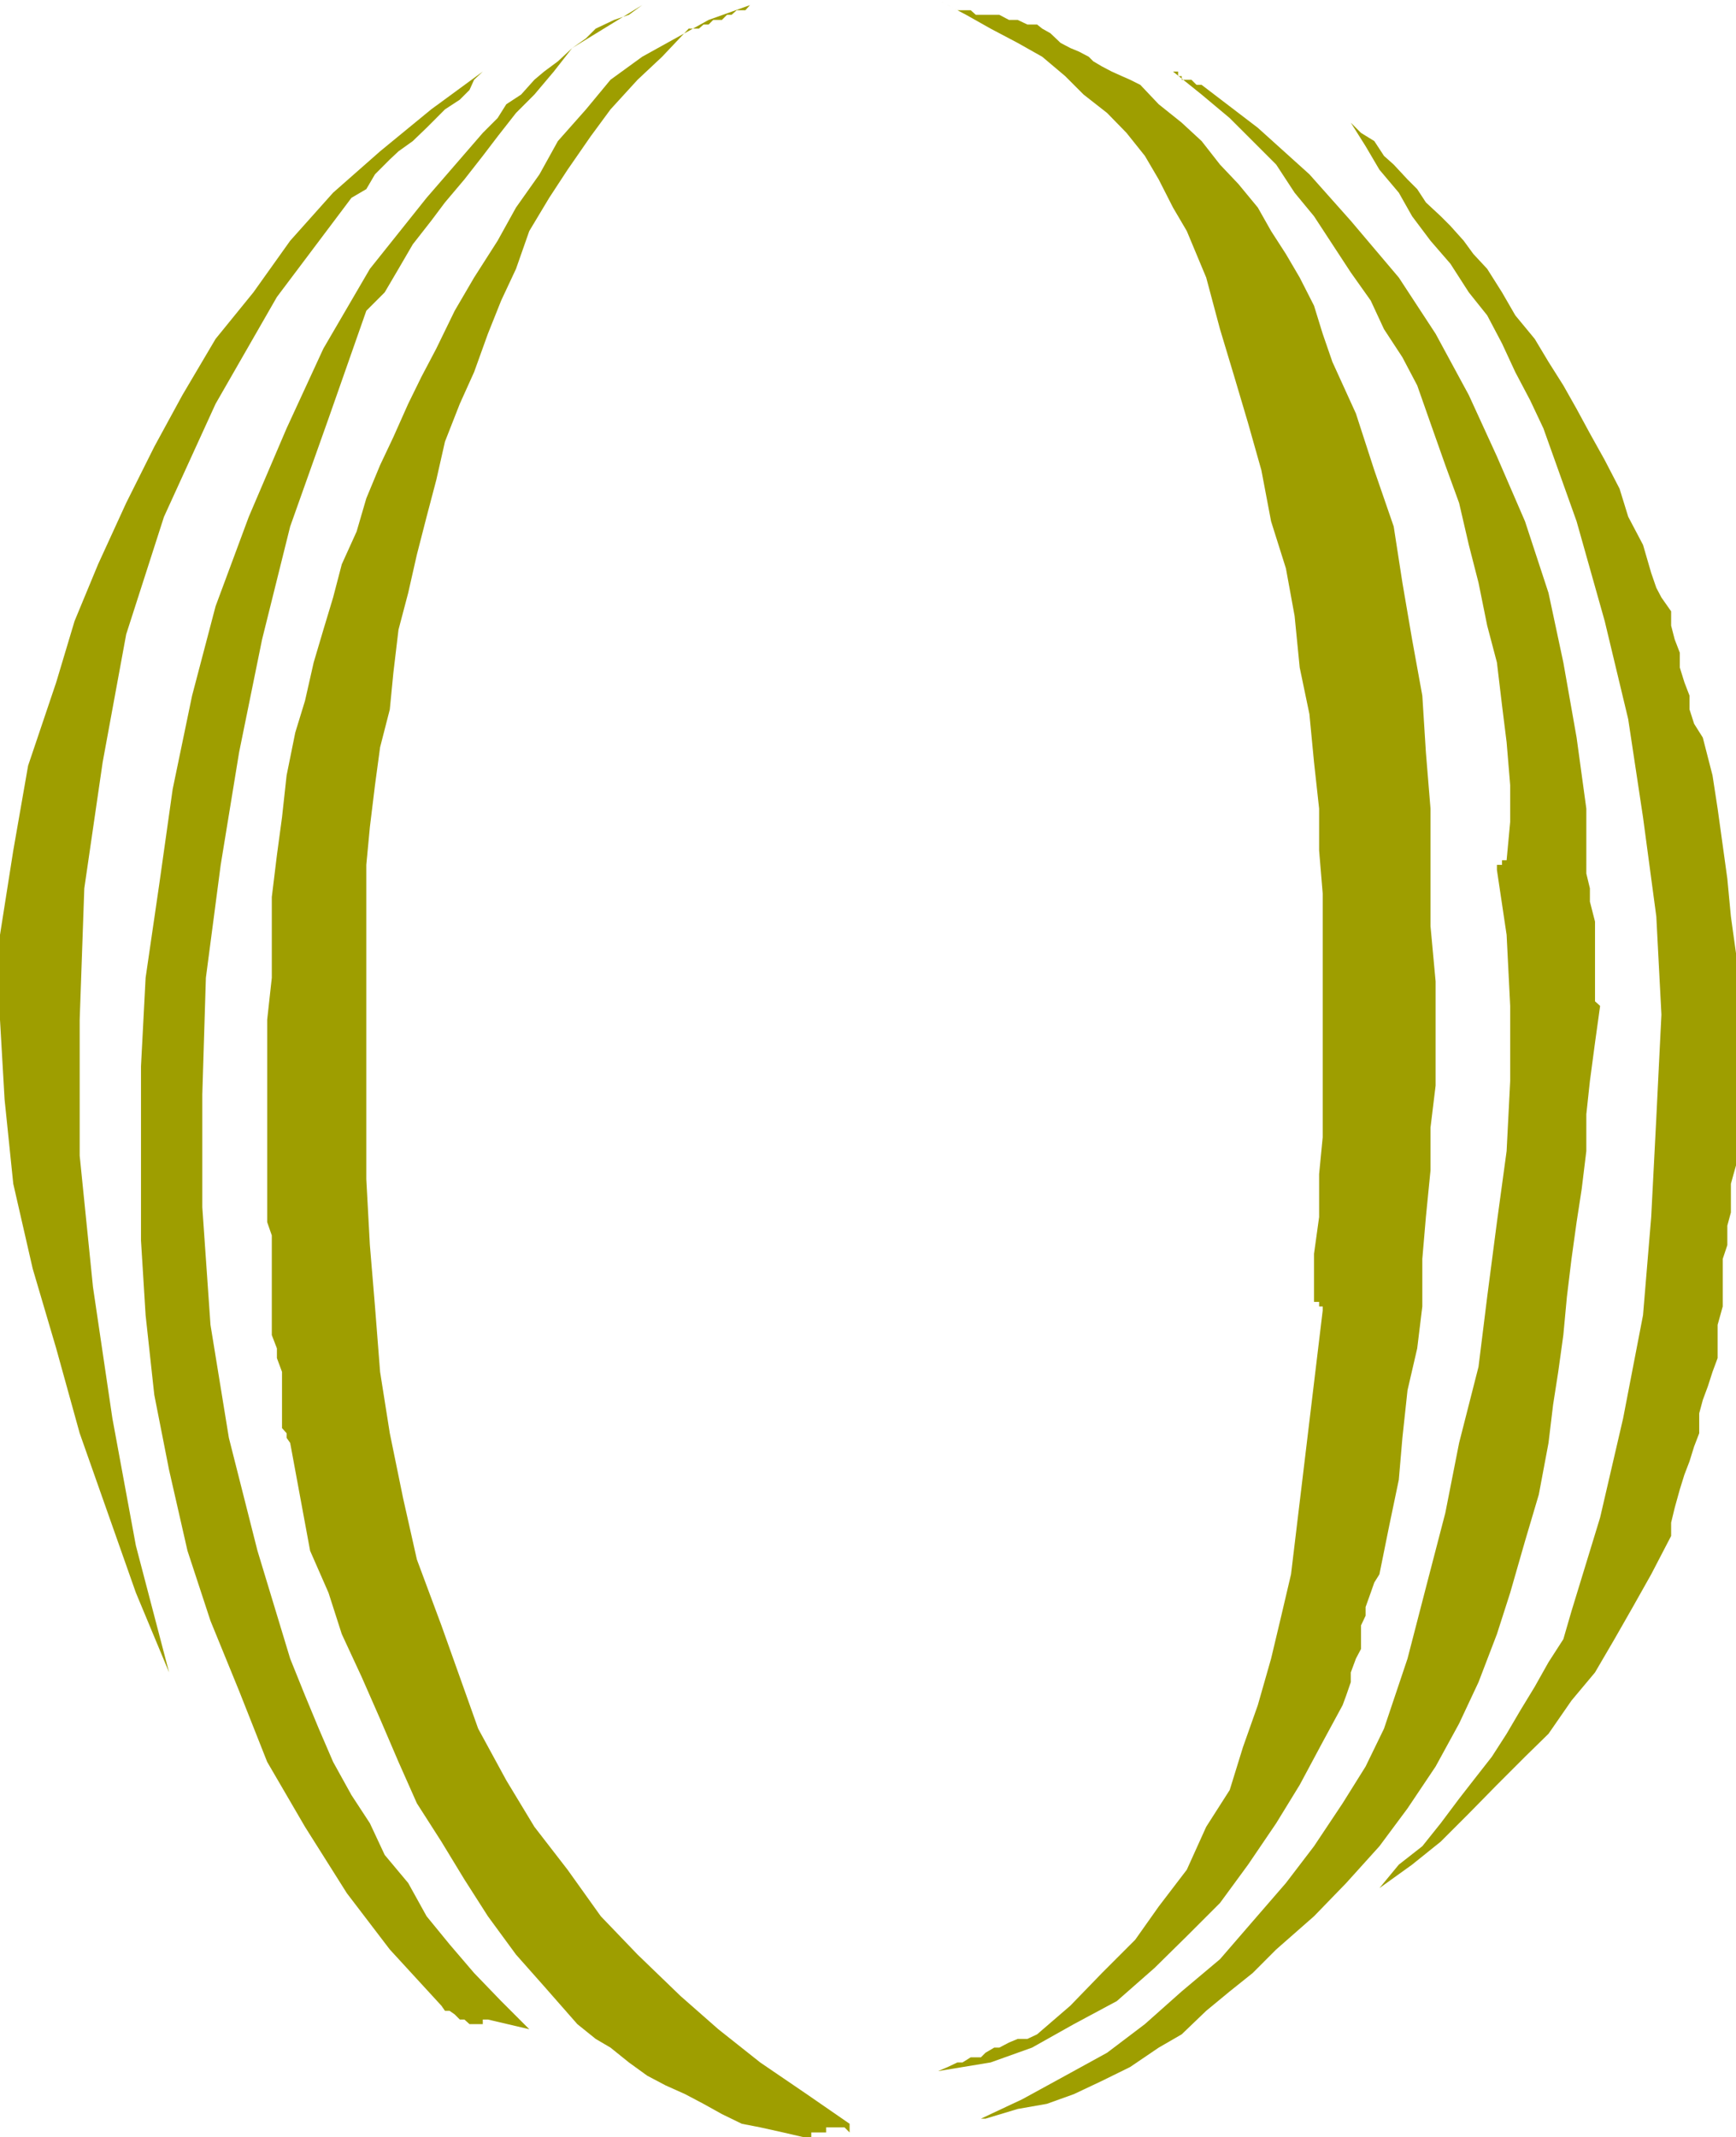 <svg xmlns="http://www.w3.org/2000/svg" width="339.797" height="418.102"><path fill="#9e9e00" d="M339.797 228v-41.5l-1-7.2-.7-7.402-.898-6.5-1-7.199-1-6.5-1.902-7.398-1.7-2.7-.898-2.8v-2.7l-1-2.601-.902-2.898v-2.903l-1-2.597-.7-2.704v-2.796l-1.898-2.704-1-1.898-1-2.898-1.601-5.5-2.899-5.5-1.699-5.5L314.098 90l-2.899-5.2-2.601-4.8L306 75.398l-2.902-4.597-2.7-4.5-3.8-4.602L294 57.2l-2.902-4.597-2.7-2.903-1.898-2.597-2.602-2.903L282 42.301l-2.902-2.7-1.7-2.601-1.898-1.898-2.703-2.903-1.899-1.699L269 27.602 266.398 26l-2-2 2.899 4.602L270 33.199l3.797 4.5 2.601 4.602L280 47.1l3.898 4.5 3.602 5.6 3.598 4.5L294 67.2l2.598 5.602 2.902 5.5 2.598 5.5 6.5 18.199 5.5 19.5 4.601 19.2 2.899 19.198 2.601 19.403 1 19.199-1 20.2-1 19.402-1.601 19.199-3.899 20.199-4.5 19.398-5.601 18.301-1.598 5.5-2.902 4.5-2.7 4.801-2.8 4.602-2.7 4.597-2.898 4.5-3.602 4.602-2.8 3.597L282 356.7l-3.602 4.5-4.601 3.602-3.797 4.597 6.398-4.597 5.602-4.5 5.5-5.5 5.5-5.602 5.5-5.5 4.598-4.5 4.5-6.5 4.601-5.5 3.801-6.5 3.598-6.3 3.601-6.399 3.899-7.5v-2.602l.699-2.898 1-3.602.902-2.898 1-2.602.899-2.898 1-2.602V276.5l.699-2.602 1-2.699.902-2.8 1-2.7v-6.5l1-3.597V246.3l.899-2.7v-3.8l.699-2.602v-5.597l1-3.602"/><path fill="#9e9e00" d="m313.2 196.8-1-.902v-15.597l-1-3.903v-2.597l-.7-2.903V158.2l-1.902-13.898L306 129.6l-2.902-13.6-4.598-14-5.5-12.7-5.5-12-6.5-12-7.203-11-9.399-11.1-8.101-9.098L246.199 25l-11-8.398h-1l-1-1h-1.902v-.704h-.7V14h-1l5.602 4.5 5.5 4.602 9.098 9.097 3.601 5.5 3.801 4.602 3.598 5.5 3.601 5.5 3.899 5.5 2.601 5.597 3.602 5.5 2.898 5.5L280 82.801 282.898 91l2.7 7.398 1.902 8.204 1.898 7.398 1.7 8.398 1.902 7.204 1 8.398.898 7.2.7 8.402v7.199l-.7 7.5H294v.898h-1v1l1.898 12.7.7 13.902V211.5l-.7 13.7L293 239.101l-1.902 14.597-1.7 13.7-3.8 14.902-2.7 13.699-3.8 14.602L275.5 324.5l-4.602 13.7-3.601 7.402-4.5 7.199-5.598 8.398-5.5 7.2-6.5 7.5-6.402 7.402-7.5 6.3-7.2 6.399-7.398 5.602-8.199 4.5-8.402 4.597L192 414.5h-5.602 6.5l6.301-1.898 5.7-1 5.3-1.903 5.5-2.597 5.5-2.704 5.598-3.796 4.5-2.602 4.8-4.602 4.602-3.796 4.5-3.602 4.598-4.602 7.402-6.5 6.301-6.5 6.5-7.199 5.5-7.398 5.5-8.2 4.598-8.402 3.8-8.097 3.602-9.403 2.598-8.097L298.5 301.5l2.7-9.102 1.898-10.097.902-7.5 1-6.403 1-7.199.7-7.5.898-7.398 1-7.2 1-6.5.902-7.402V218l.7-6.5 1-7.5 1-7.2"/><path fill="#9e9e00" d="M281 203.102V192l-1-10.8v-23l-.902-11-.7-11.098-2-11L274.5 114l-1.703-11L269 92l-3.602-11.102-4.601-10.097-1.899-5.5-1.699-5.5-2.8-5.5-2.7-4.602-2.902-4.5-2.598-4.597L242.4 36l-3.602-3.8-3.598-4.598L231.297 24l-4.5-3.602-3.598-3.796-2-1-1.601-.704-2-.898-1.899-1L214 12l-.902-.898-1.899-1-1.699-.704-1.902-1-2-1.898L204 5.602l-1-.801h-1.902l-1.899-.903H197.5l-1.902-1H191L190 2h-2.602L185.5 1l-1.902-1 5.5 2.898 4.8 2.704 5.301 2.796L204 11.102l4.5 3.796 3.598 3.602 4.601 3.602L220.5 26l3.598 4.5 2.699 4.602 2.8 5.5 2.7 4.597 3.8 9.102 2.7 10.097 2.8 9.301 2.7 9.102L246.898 92l1.899 10 2.902 9.2 1.7 9.3 1 10.102 1.898 9.097.902 9.403 1 9.097v8.2l.7 8.402V222.5l-.7 7.2v8.402l-1 7.199v9.398h1v.903h.7v.796l-6.2 51.602-1.902 8.102-2 8.398-2.598 9.102-2.902 8.199-2.598 8.398-4.601 7.2-3.801 8.402-5.5 7.199-4.598 6.5-6.5 6.5-6.199 6.398L203 398l-1.902.898h-1.899l-1.699.704-1.902 1h-1l-1.7 1-.898.898h-2l-1.602 1h-1l-1.898.898-1.902.801 10.3-1.699 8.102-2.898 8.2-4.602 8.398-4.5L226 385l6.297-6.2 6.5-6.5 5.5-7.5 5.5-8.1 4.601-7.5 4.5-8.4 3.899-7.198.703-1.903.898-2.597v-1.903l1-2.699 1-1.898V318l.899-1.898v-1.704l1-2.796.703-2 1-1.602 1.898-9.398 1.899-9.102.703-8.2 1-9.3 1.898-8.2 1-8.198V246.3l.7-8.2.902-9.1v-8.398l1-8.204v-9.296M166.297 415.5l-8.399-5.8-9.101-6.2-8.2-6.5-7.398-6.5-8.402-8.102-7.2-7.5-6.5-9.097-6.5-8.403-5.5-9.097-5.5-10.102L90 328.102 86.398 318l-4.8-12.898-2.7-12-2.601-12.704-1.899-12-1-12.796-1-12-.699-12.903v-61.5l.7-7.398 1-8.2 1-7.402 1.898-7.398.703-7.2 1-8.402L79.898 116l1.7-7.5 1.902-7.398 1.898-7.204 1.7-7.5L90 79l2.797-6.2 2.703-7.5 2.598-6.5L101 52.603l2.598-7.403 3.902-6.5 3.598-5.5 4.5-6.5 3.902-5.3 5.297-5.797 4.8-4.5 5.2-5.5h2l.902-.801h1l.899-.903h1.699l1-1h.902l1-.898h1.7l.898-1-8.098 2.898-13 7.204-6.199 4.5-4.8 5.796-5.5 6.204-3.602 6.5-4.598 6.5-3.602 6.5-4.601 7.199L89 60.8l-3.602 7.398-2.898 5.5L79.898 79 77 85.5 74.398 91 71.7 97.5l-1.902 6.5-2.899 6.398-1.699 6.5-1.902 6.301-1.899 6.403-1.699 7.5-1.902 6.199-1.7 8.398-.898 8.2-1 7.402-1 8.199v15.8l-.902 8.2v39.602l.902 2.597v19.5l1 2.602v1.898l1 2.7v11l.899 1v.902l.699 1 3.902 21.097 3.598 8.204 2.601 8.097 3.899 8.403 3.601 8.199L78 344.699l3.598 8.102 4.8 7.5 4.5 7.398 4.602 7.2 5.5 7.5 5.5 6.203L113 396l3.598 2.898 2.902 1.704 3.598 2.898 3.601 2.602 3.598 1.898 3.8 1.7 3.602 1.902 3.598 2 3.902 1.898 3.598.7 4.5 1 3.902.902h1.598v-.903h2.902v-1h3.598l1 1V415.5"/><path fill="#9e9e00" d="m125.7 1-2.602 1.898-2.899 1-3.601 1.704-1.899 1.898L112 9.398 109.2 12l-2.7 2-1.902 1.602L102 18.5l-2.902 1.898-1.7 2.704L94.5 26l-11 12.7-11.102 13.902-9.101 15.597-7.2 15.602-7.398 17.3-6.5 17.5-4.601 17.5-3.801 18.297-2.598 18.403-2.699 18.5-.902 17.3V242.7l.902 14.602 1.7 15.597 2.898 14.704 3.601 15.796 4.5 13.704 5.598 13.699 5.5 13.898 7.402 12.7 8.2 13 8.398 11 10.101 11 .7 1H88l1 .703 1 1h.898l1 .898H94.5v-.898h1l8.098 1.898-5.5-5.5-5.301-5.5L88 380.398l-4.5-5.5-3.602-6.5-4.601-5.5-2.899-6.199-3.601-5.5-3.598-6.5-2.8-6.5-2.7-6.5-2.902-7.199-6.399-21.102-5.601-22.097-3.598-22.102-1.601-23v-22.097l.699-22.801 2.902-22.102 3.598-22 4.5-22.097 5.5-22.102 7.5-21.102 7.402-21.097 3.598-3.602L78 52.602l2.797-4.801 3.601-4.602 2.7-3.597 3.8-4.5L94.5 30.5l2.898-3.8L101 22.101l3.598-3.602 3.8-4.5L112 9.398 125.7 1"/><path fill="#9e9e00" d="m94.5 14-10.102 7.398-10 8.204-9.199 8.097-8.402 9.403-7.2 10.097-7.398 9.102-6.5 11-5.5 10.097-5.5 11-5.5 12-4.601 11.102-3.598 12-5.5 16.3-2.902 16.598L0 182.898V199.5l.898 15.602 1.7 16.5 3.8 16.597L11 263.801l4.598 16.597 11 31.204 6.5 15.597-6.5-24.8L22 277.5l-3.8-25.7-2.602-25.698V199.5l.902-25.7 3.598-24.698 4.601-25 7.399-23L42.199 79l12-20.898 14.598-19.403L71.699 37l1.7-2.898 2.898-2.903L78 29.602l2.797-2L83.5 25l1.898-1.898 1.7-1.704L90 19.5l1.898-1.898.899-2L94.5 14"/></svg>
